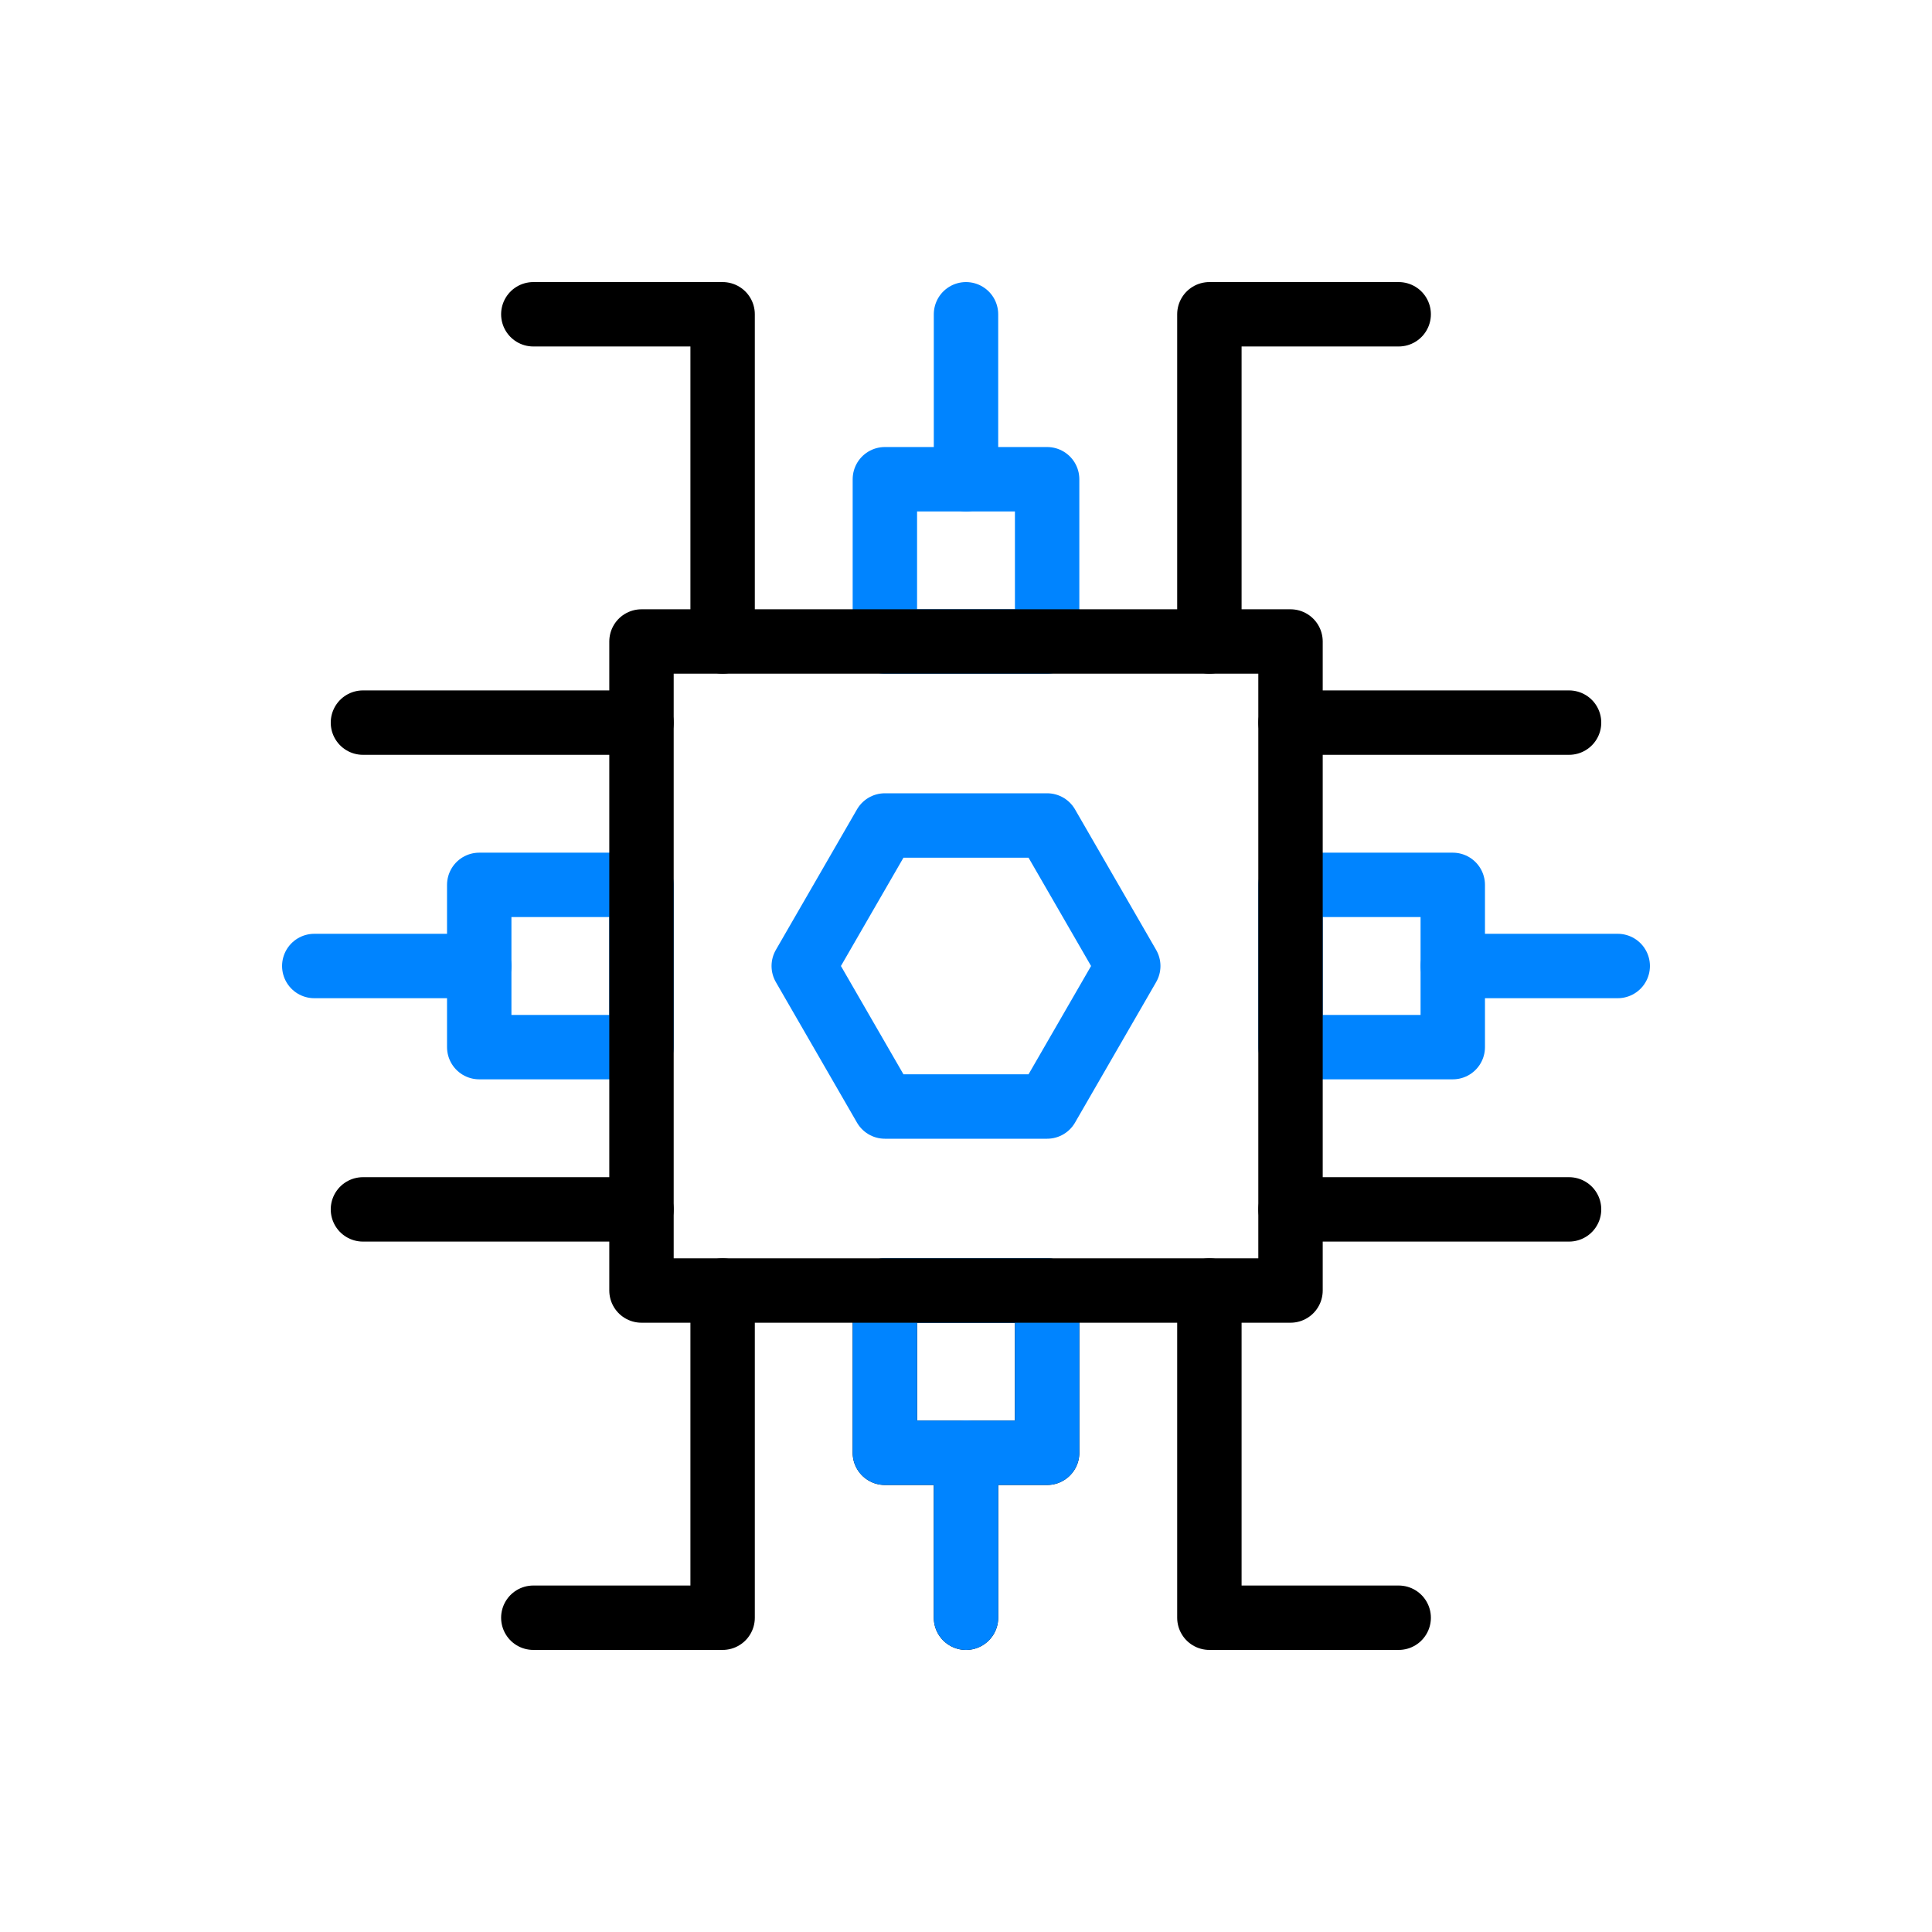 <svg width="120" height="120" viewBox="0 0 120 120" fill="none" xmlns="http://www.w3.org/2000/svg">
<rect width="120" height="120" fill="white"/>
<g clip-path="url(#clip0_21536_1971)">
<path d="M65.039 51.272H54.961L49.922 60L54.961 68.728H65.039L70.078 60L65.039 51.272Z" stroke="#0084FF" stroke-width="4" stroke-miterlimit="10" stroke-linecap="round" stroke-linejoin="round"/>
<path d="M65.039 29.766H54.961V39.844H65.039V29.766Z" stroke="#0084FF" stroke-width="4" stroke-miterlimit="10" stroke-linecap="round" stroke-linejoin="round"/>
<path d="M60 29.766V19.52" stroke="#0084FF" stroke-width="4" stroke-miterlimit="10" stroke-linecap="round" stroke-linejoin="round"/>
<path d="M65.039 80.156H54.961V90.234H65.039V80.156Z" stroke="black" stroke-width="4" stroke-miterlimit="10" stroke-linecap="round" stroke-linejoin="round"/>
<path d="M60 90.234V100.48" stroke="black" stroke-width="4" stroke-miterlimit="10" stroke-linecap="round" stroke-linejoin="round"/>
<path d="M90.234 65.039V54.961H80.156V65.039H90.234Z" stroke="#0084FF" stroke-width="4" stroke-miterlimit="10" stroke-linecap="round" stroke-linejoin="round"/>
<path d="M90.234 60H100.48" stroke="#0084FF" stroke-width="4" stroke-miterlimit="10" stroke-linecap="round" stroke-linejoin="round"/>
<path d="M39.844 65.039L39.844 54.961L29.766 54.961L29.766 65.039L39.844 65.039Z" stroke="#0084FF" stroke-width="4" stroke-miterlimit="10" stroke-linecap="round" stroke-linejoin="round"/>
<path d="M29.766 60H19.52" stroke="#0084FF" stroke-width="4" stroke-miterlimit="10" stroke-linecap="round" stroke-linejoin="round"/>
<path d="M75.117 39.844V19.52H86.875" stroke="black" stroke-width="4" stroke-miterlimit="10" stroke-linecap="round" stroke-linejoin="round"/>
<path d="M44.883 39.844V19.52H33.125" stroke="black" stroke-width="4" stroke-miterlimit="10" stroke-linecap="round" stroke-linejoin="round"/>
<path d="M65.039 80.156H54.961V90.234H65.039V80.156Z" stroke="#0084FF" stroke-width="4" stroke-miterlimit="10" stroke-linecap="round" stroke-linejoin="round"/>
<path d="M60 90.234V100.48" stroke="#0084FF" stroke-width="4" stroke-miterlimit="10" stroke-linecap="round" stroke-linejoin="round"/>
<path d="M75.117 80.156V100.48H86.875" stroke="black" stroke-width="4" stroke-miterlimit="10" stroke-linecap="round" stroke-linejoin="round"/>
<path d="M44.883 80.156V100.48H33.125" stroke="black" stroke-width="4" stroke-miterlimit="10" stroke-linecap="round" stroke-linejoin="round"/>
<path d="M39.844 44.883H22.543" stroke="black" stroke-width="4" stroke-miterlimit="10" stroke-linecap="round" stroke-linejoin="round"/>
<path d="M80.156 44.883H97.457" stroke="black" stroke-width="4" stroke-miterlimit="10" stroke-linecap="round" stroke-linejoin="round"/>
<path d="M39.844 75.117H22.543" stroke="black" stroke-width="4" stroke-miterlimit="10" stroke-linecap="round" stroke-linejoin="round"/>
<path d="M80.156 75.117H97.457" stroke="black" stroke-width="4" stroke-miterlimit="10" stroke-linecap="round" stroke-linejoin="round"/>
<path d="M80.156 39.844H39.844V80.156H80.156V39.844Z" stroke="black" stroke-width="4" stroke-miterlimit="10" stroke-linecap="round" stroke-linejoin="round"/>
</g>
<defs>
<clipPath id="clip0_21536_1971">
<rect width="86" height="86" fill="white" transform="translate(17 17)"/>
</clipPath>
</defs>
</svg>
